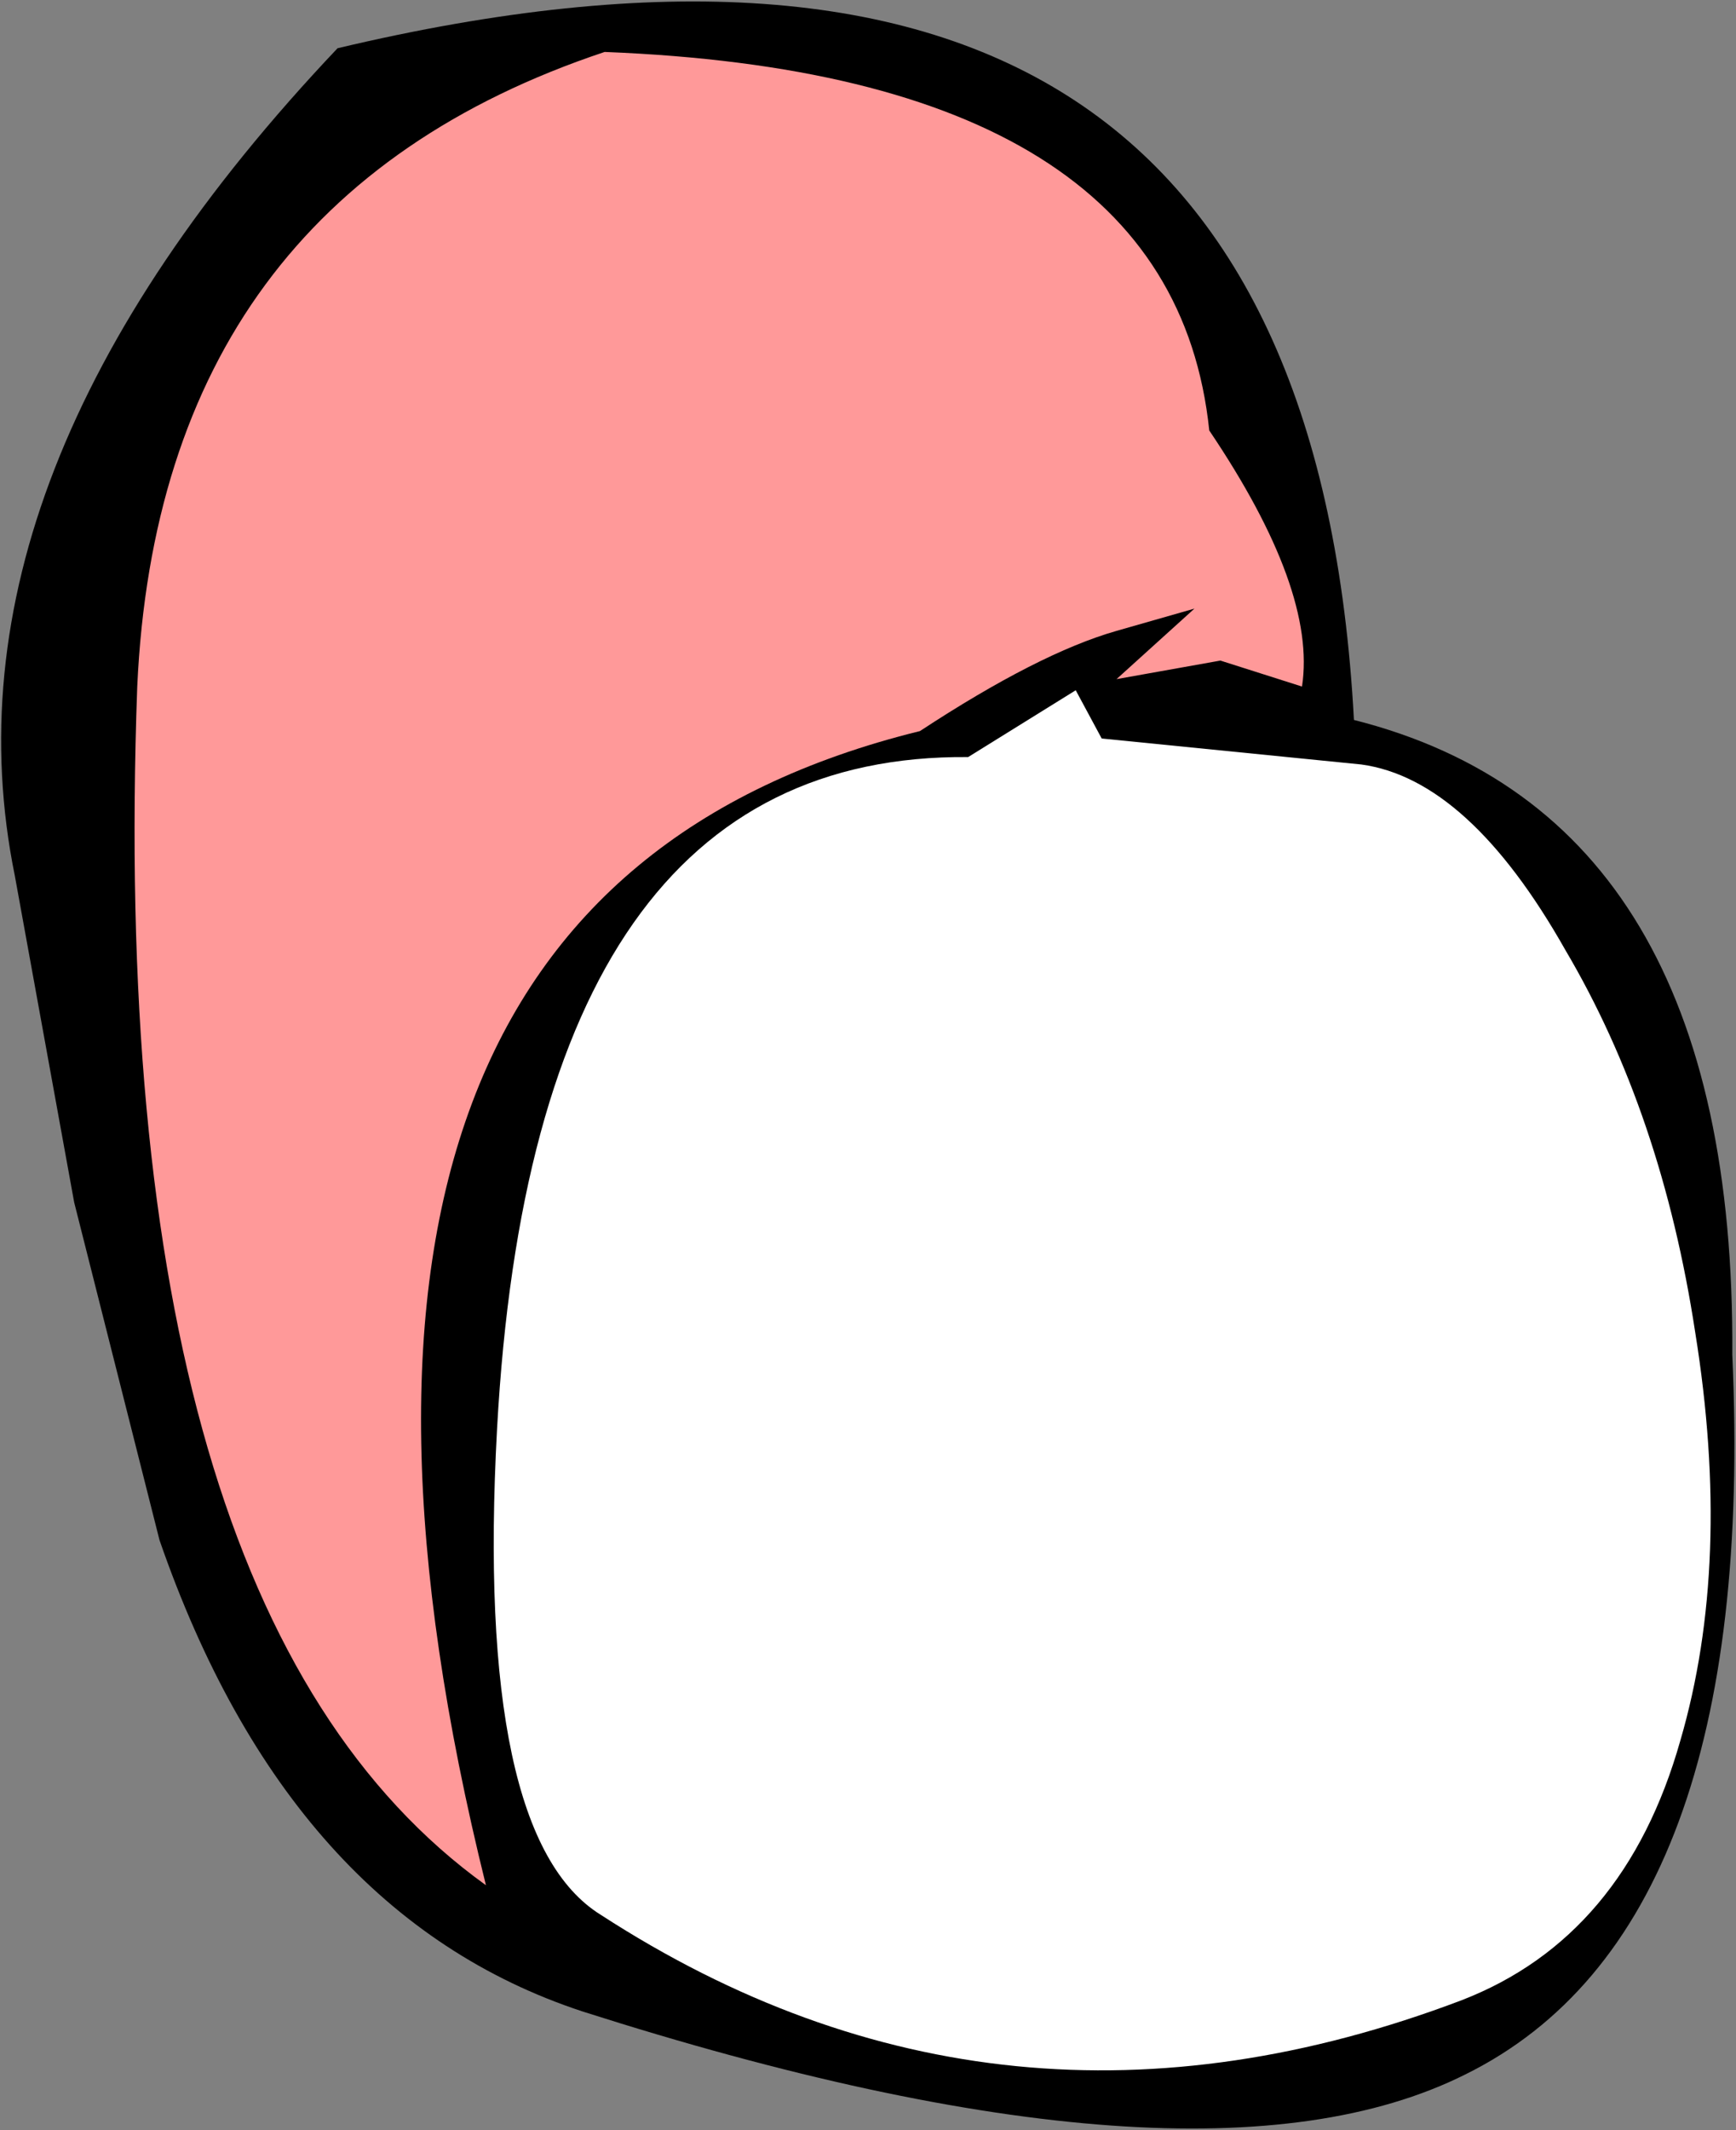 <?xml version="1.0" encoding="UTF-8" standalone="no"?>
<svg xmlns:xlink="http://www.w3.org/1999/xlink" height="28.7px" width="23.4px" xmlns="http://www.w3.org/2000/svg">
  <rect width="100%" height="100%" fill="#808080" stroke="none"/>
  <g transform="matrix(1.0, 0.0, 0.0, 1.0, 11.7, 14.35)">
    <path d="M-7.15 -13.7 Q5.9 -16.8 6.55 -4.65 11.7 -3.35 11.65 3.9 12.0 11.65 8.05 13.6 4.45 15.4 -3.85 12.75 -7.8 11.45 -9.55 6.4 L-10.7 1.85 -11.5 -2.55 Q-12.6 -7.95 -7.15 -13.7" fill="#000000" fill-rule="evenodd" stroke="none"/>
    <path d="M4.6 -8.55 Q6.05 -6.4 5.85 -5.1 L4.75 -5.45 3.35 -5.2 4.4 -6.15 3.35 -5.85 Q2.3 -5.55 0.7 -4.5 -8.45 -2.25 -5.15 11.05 -10.3 7.35 -9.85 -5.1 -9.55 -11.65 -3.55 -13.65 4.1 -13.35 4.6 -8.55" fill="#ff9999" fill-rule="evenodd" stroke="none"/>
    <path d="M1.35 -4.15 L2.8 -5.05 3.15 -4.4 6.65 -4.05 Q8.1 -3.85 9.4 -1.55 10.7 0.65 11.15 3.6 11.65 6.7 10.95 9.1 10.2 11.75 8.0 12.6 1.8 14.95 -3.6 11.45 -5.3 10.4 -5.0 4.9 -4.5 -4.2 1.35 -4.15" fill="#ffffff" fill-rule="evenodd" stroke="none"/>
  </g>
</svg>
